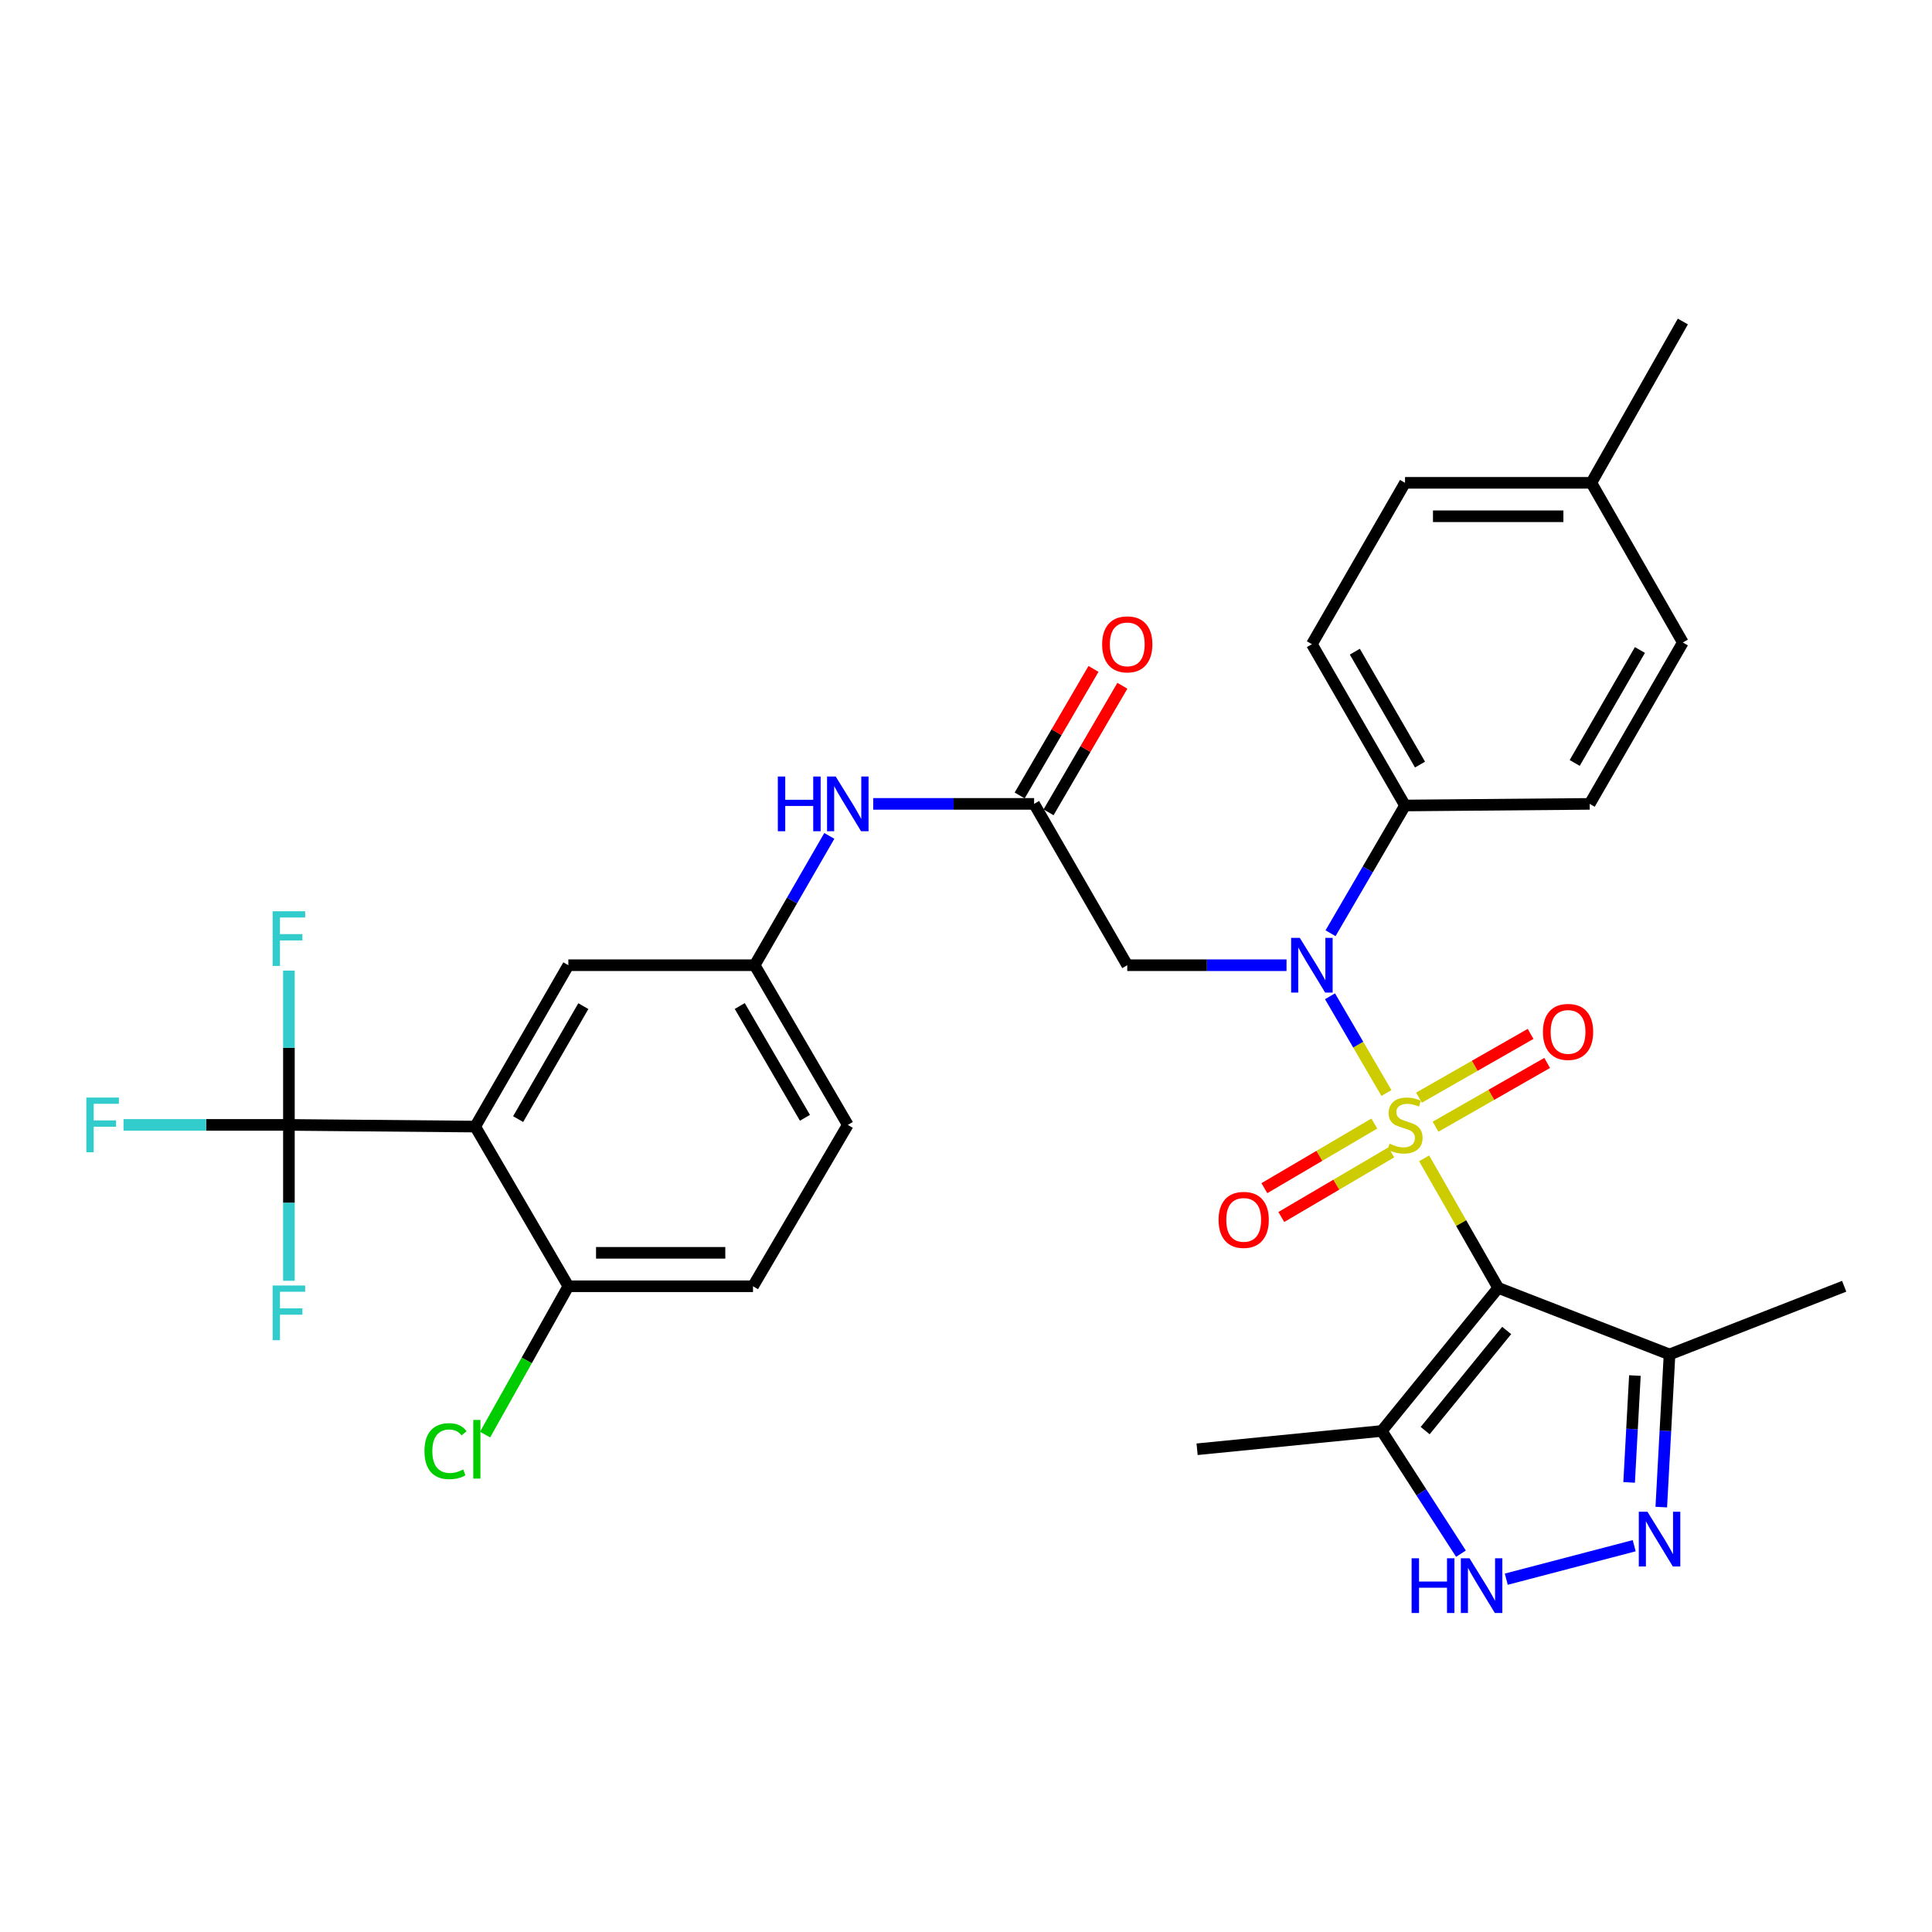 <?xml version='1.0' encoding='iso-8859-1'?>
<svg version='1.1' baseProfile='full'
              xmlns='http://www.w3.org/2000/svg'
                      xmlns:rdkit='http://www.rdkit.org/xml'
                      xmlns:xlink='http://www.w3.org/1999/xlink'
                  xml:space='preserve'
width='1000px' height='1000px' viewBox='0 0 1000 1000'>
<!-- END OF HEADER -->
<rect style='opacity:1.0;fill:#FFFFFF;stroke:none' width='1000' height='1000' x='0' y='0'> </rect>
<path class='bond-0' d='M 737.135,599.554 L 756.304,633.085' style='fill:none;fill-rule:evenodd;stroke:#CCCC00;stroke-width:6px;stroke-linecap:butt;stroke-linejoin:miter;stroke-opacity:1' />
<path class='bond-0' d='M 756.304,633.085 L 775.474,666.616' style='fill:none;fill-rule:evenodd;stroke:#000000;stroke-width:6px;stroke-linecap:butt;stroke-linejoin:miter;stroke-opacity:1' />
<path class='bond-1' d='M 717.608,565.732 L 703.008,540.7' style='fill:none;fill-rule:evenodd;stroke:#CCCC00;stroke-width:6px;stroke-linecap:butt;stroke-linejoin:miter;stroke-opacity:1' />
<path class='bond-1' d='M 703.008,540.7 L 688.408,515.668' style='fill:none;fill-rule:evenodd;stroke:#0000FF;stroke-width:6px;stroke-linecap:butt;stroke-linejoin:miter;stroke-opacity:1' />
<path class='bond-10' d='M 743.042,583.182 L 771.929,566.676' style='fill:none;fill-rule:evenodd;stroke:#CCCC00;stroke-width:6px;stroke-linecap:butt;stroke-linejoin:miter;stroke-opacity:1' />
<path class='bond-10' d='M 771.929,566.676 L 800.816,550.17' style='fill:none;fill-rule:evenodd;stroke:#FF0000;stroke-width:6px;stroke-linecap:butt;stroke-linejoin:miter;stroke-opacity:1' />
<path class='bond-10' d='M 734.455,568.153 L 763.342,551.647' style='fill:none;fill-rule:evenodd;stroke:#CCCC00;stroke-width:6px;stroke-linecap:butt;stroke-linejoin:miter;stroke-opacity:1' />
<path class='bond-10' d='M 763.342,551.647 L 792.229,535.142' style='fill:none;fill-rule:evenodd;stroke:#FF0000;stroke-width:6px;stroke-linecap:butt;stroke-linejoin:miter;stroke-opacity:1' />
<path class='bond-11' d='M 711.352,581.543 L 682.894,598.269' style='fill:none;fill-rule:evenodd;stroke:#CCCC00;stroke-width:6px;stroke-linecap:butt;stroke-linejoin:miter;stroke-opacity:1' />
<path class='bond-11' d='M 682.894,598.269 L 654.435,614.996' style='fill:none;fill-rule:evenodd;stroke:#FF0000;stroke-width:6px;stroke-linecap:butt;stroke-linejoin:miter;stroke-opacity:1' />
<path class='bond-11' d='M 720.123,596.465 L 691.664,613.192' style='fill:none;fill-rule:evenodd;stroke:#CCCC00;stroke-width:6px;stroke-linecap:butt;stroke-linejoin:miter;stroke-opacity:1' />
<path class='bond-11' d='M 691.664,613.192 L 663.206,629.918' style='fill:none;fill-rule:evenodd;stroke:#FF0000;stroke-width:6px;stroke-linecap:butt;stroke-linejoin:miter;stroke-opacity:1' />
<path class='bond-4' d='M 775.474,666.616 L 715.2,740.661' style='fill:none;fill-rule:evenodd;stroke:#000000;stroke-width:6px;stroke-linecap:butt;stroke-linejoin:miter;stroke-opacity:1' />
<path class='bond-4' d='M 779.856,688.65 L 737.664,740.481' style='fill:none;fill-rule:evenodd;stroke:#000000;stroke-width:6px;stroke-linecap:butt;stroke-linejoin:miter;stroke-opacity:1' />
<path class='bond-7' d='M 775.474,666.616 L 864.144,701.061' style='fill:none;fill-rule:evenodd;stroke:#000000;stroke-width:6px;stroke-linecap:butt;stroke-linejoin:miter;stroke-opacity:1' />
<path class='bond-8' d='M 665.904,499.593 L 624.686,499.593' style='fill:none;fill-rule:evenodd;stroke:#0000FF;stroke-width:6px;stroke-linecap:butt;stroke-linejoin:miter;stroke-opacity:1' />
<path class='bond-8' d='M 624.686,499.593 L 583.468,499.593' style='fill:none;fill-rule:evenodd;stroke:#000000;stroke-width:6px;stroke-linecap:butt;stroke-linejoin:miter;stroke-opacity:1' />
<path class='bond-12' d='M 688.685,483.041 L 707.962,449.982' style='fill:none;fill-rule:evenodd;stroke:#0000FF;stroke-width:6px;stroke-linecap:butt;stroke-linejoin:miter;stroke-opacity:1' />
<path class='bond-12' d='M 707.962,449.982 L 727.239,416.923' style='fill:none;fill-rule:evenodd;stroke:#000000;stroke-width:6px;stroke-linecap:butt;stroke-linejoin:miter;stroke-opacity:1' />
<path class='bond-2' d='M 245.96,583.119 L 294.176,499.593' style='fill:none;fill-rule:evenodd;stroke:#000000;stroke-width:6px;stroke-linecap:butt;stroke-linejoin:miter;stroke-opacity:1' />
<path class='bond-2' d='M 268.183,579.244 L 301.934,520.776' style='fill:none;fill-rule:evenodd;stroke:#000000;stroke-width:6px;stroke-linecap:butt;stroke-linejoin:miter;stroke-opacity:1' />
<path class='bond-5' d='M 245.96,583.119 L 149.539,582.244' style='fill:none;fill-rule:evenodd;stroke:#000000;stroke-width:6px;stroke-linecap:butt;stroke-linejoin:miter;stroke-opacity:1' />
<path class='bond-34' d='M 245.96,583.119 L 294.176,665.77' style='fill:none;fill-rule:evenodd;stroke:#000000;stroke-width:6px;stroke-linecap:butt;stroke-linejoin:miter;stroke-opacity:1' />
<path class='bond-3' d='M 859.875,780.074 L 862.009,740.568' style='fill:none;fill-rule:evenodd;stroke:#0000FF;stroke-width:6px;stroke-linecap:butt;stroke-linejoin:miter;stroke-opacity:1' />
<path class='bond-3' d='M 862.009,740.568 L 864.144,701.061' style='fill:none;fill-rule:evenodd;stroke:#000000;stroke-width:6px;stroke-linecap:butt;stroke-linejoin:miter;stroke-opacity:1' />
<path class='bond-3' d='M 843.231,767.288 L 844.725,739.634' style='fill:none;fill-rule:evenodd;stroke:#0000FF;stroke-width:6px;stroke-linecap:butt;stroke-linejoin:miter;stroke-opacity:1' />
<path class='bond-3' d='M 844.725,739.634 L 846.22,711.979' style='fill:none;fill-rule:evenodd;stroke:#000000;stroke-width:6px;stroke-linecap:butt;stroke-linejoin:miter;stroke-opacity:1' />
<path class='bond-32' d='M 845.86,800.059 L 779.648,817.381' style='fill:none;fill-rule:evenodd;stroke:#0000FF;stroke-width:6px;stroke-linecap:butt;stroke-linejoin:miter;stroke-opacity:1' />
<path class='bond-6' d='M 715.2,740.661 L 735.696,772.422' style='fill:none;fill-rule:evenodd;stroke:#000000;stroke-width:6px;stroke-linecap:butt;stroke-linejoin:miter;stroke-opacity:1' />
<path class='bond-6' d='M 735.696,772.422 L 756.192,804.182' style='fill:none;fill-rule:evenodd;stroke:#0000FF;stroke-width:6px;stroke-linecap:butt;stroke-linejoin:miter;stroke-opacity:1' />
<path class='bond-29' d='M 715.2,740.661 L 619.615,750.133' style='fill:none;fill-rule:evenodd;stroke:#000000;stroke-width:6px;stroke-linecap:butt;stroke-linejoin:miter;stroke-opacity:1' />
<path class='bond-18' d='M 149.539,582.244 L 149.539,542.314' style='fill:none;fill-rule:evenodd;stroke:#000000;stroke-width:6px;stroke-linecap:butt;stroke-linejoin:miter;stroke-opacity:1' />
<path class='bond-18' d='M 149.539,542.314 L 149.539,502.384' style='fill:none;fill-rule:evenodd;stroke:#33CCCC;stroke-width:6px;stroke-linecap:butt;stroke-linejoin:miter;stroke-opacity:1' />
<path class='bond-19' d='M 149.539,582.244 L 106.739,582.244' style='fill:none;fill-rule:evenodd;stroke:#000000;stroke-width:6px;stroke-linecap:butt;stroke-linejoin:miter;stroke-opacity:1' />
<path class='bond-19' d='M 106.739,582.244 L 63.939,582.244' style='fill:none;fill-rule:evenodd;stroke:#33CCCC;stroke-width:6px;stroke-linecap:butt;stroke-linejoin:miter;stroke-opacity:1' />
<path class='bond-20' d='M 149.539,582.244 L 149.539,622.591' style='fill:none;fill-rule:evenodd;stroke:#000000;stroke-width:6px;stroke-linecap:butt;stroke-linejoin:miter;stroke-opacity:1' />
<path class='bond-20' d='M 149.539,622.591 L 149.539,662.939' style='fill:none;fill-rule:evenodd;stroke:#33CCCC;stroke-width:6px;stroke-linecap:butt;stroke-linejoin:miter;stroke-opacity:1' />
<path class='bond-30' d='M 864.144,701.061 L 954.545,665.77' style='fill:none;fill-rule:evenodd;stroke:#000000;stroke-width:6px;stroke-linecap:butt;stroke-linejoin:miter;stroke-opacity:1' />
<path class='bond-9' d='M 583.468,499.593 L 535.253,416.087' style='fill:none;fill-rule:evenodd;stroke:#000000;stroke-width:6px;stroke-linecap:butt;stroke-linejoin:miter;stroke-opacity:1' />
<path class='bond-15' d='M 535.253,416.087 L 493.613,416.087' style='fill:none;fill-rule:evenodd;stroke:#000000;stroke-width:6px;stroke-linecap:butt;stroke-linejoin:miter;stroke-opacity:1' />
<path class='bond-15' d='M 493.613,416.087 L 451.973,416.087' style='fill:none;fill-rule:evenodd;stroke:#0000FF;stroke-width:6px;stroke-linecap:butt;stroke-linejoin:miter;stroke-opacity:1' />
<path class='bond-17' d='M 542.728,420.448 L 561.833,387.698' style='fill:none;fill-rule:evenodd;stroke:#000000;stroke-width:6px;stroke-linecap:butt;stroke-linejoin:miter;stroke-opacity:1' />
<path class='bond-17' d='M 561.833,387.698 L 580.938,354.949' style='fill:none;fill-rule:evenodd;stroke:#FF0000;stroke-width:6px;stroke-linecap:butt;stroke-linejoin:miter;stroke-opacity:1' />
<path class='bond-17' d='M 527.777,411.726 L 546.882,378.977' style='fill:none;fill-rule:evenodd;stroke:#000000;stroke-width:6px;stroke-linecap:butt;stroke-linejoin:miter;stroke-opacity:1' />
<path class='bond-17' d='M 546.882,378.977 L 565.987,346.227' style='fill:none;fill-rule:evenodd;stroke:#FF0000;stroke-width:6px;stroke-linecap:butt;stroke-linejoin:miter;stroke-opacity:1' />
<path class='bond-22' d='M 727.239,416.923 L 679.033,333.436' style='fill:none;fill-rule:evenodd;stroke:#000000;stroke-width:6px;stroke-linecap:butt;stroke-linejoin:miter;stroke-opacity:1' />
<path class='bond-22' d='M 734.998,395.745 L 701.254,337.304' style='fill:none;fill-rule:evenodd;stroke:#000000;stroke-width:6px;stroke-linecap:butt;stroke-linejoin:miter;stroke-opacity:1' />
<path class='bond-23' d='M 727.239,416.923 L 822.823,416.087' style='fill:none;fill-rule:evenodd;stroke:#000000;stroke-width:6px;stroke-linecap:butt;stroke-linejoin:miter;stroke-opacity:1' />
<path class='bond-13' d='M 294.176,665.77 L 389.751,665.77' style='fill:none;fill-rule:evenodd;stroke:#000000;stroke-width:6px;stroke-linecap:butt;stroke-linejoin:miter;stroke-opacity:1' />
<path class='bond-13' d='M 308.512,648.461 L 375.414,648.461' style='fill:none;fill-rule:evenodd;stroke:#000000;stroke-width:6px;stroke-linecap:butt;stroke-linejoin:miter;stroke-opacity:1' />
<path class='bond-25' d='M 294.176,665.77 L 272.625,704.158' style='fill:none;fill-rule:evenodd;stroke:#000000;stroke-width:6px;stroke-linecap:butt;stroke-linejoin:miter;stroke-opacity:1' />
<path class='bond-25' d='M 272.625,704.158 L 251.075,742.546' style='fill:none;fill-rule:evenodd;stroke:#00CC00;stroke-width:6px;stroke-linecap:butt;stroke-linejoin:miter;stroke-opacity:1' />
<path class='bond-14' d='M 294.176,499.593 L 390.616,499.593' style='fill:none;fill-rule:evenodd;stroke:#000000;stroke-width:6px;stroke-linecap:butt;stroke-linejoin:miter;stroke-opacity:1' />
<path class='bond-16' d='M 429.256,432.657 L 409.936,466.125' style='fill:none;fill-rule:evenodd;stroke:#0000FF;stroke-width:6px;stroke-linecap:butt;stroke-linejoin:miter;stroke-opacity:1' />
<path class='bond-16' d='M 409.936,466.125 L 390.616,499.593' style='fill:none;fill-rule:evenodd;stroke:#000000;stroke-width:6px;stroke-linecap:butt;stroke-linejoin:miter;stroke-opacity:1' />
<path class='bond-24' d='M 390.616,499.593 L 438.822,582.244' style='fill:none;fill-rule:evenodd;stroke:#000000;stroke-width:6px;stroke-linecap:butt;stroke-linejoin:miter;stroke-opacity:1' />
<path class='bond-24' d='M 382.895,520.712 L 416.639,578.567' style='fill:none;fill-rule:evenodd;stroke:#000000;stroke-width:6px;stroke-linecap:butt;stroke-linejoin:miter;stroke-opacity:1' />
<path class='bond-21' d='M 389.751,665.77 L 438.822,582.244' style='fill:none;fill-rule:evenodd;stroke:#000000;stroke-width:6px;stroke-linecap:butt;stroke-linejoin:miter;stroke-opacity:1' />
<path class='bond-26' d='M 679.033,333.436 L 727.239,249.91' style='fill:none;fill-rule:evenodd;stroke:#000000;stroke-width:6px;stroke-linecap:butt;stroke-linejoin:miter;stroke-opacity:1' />
<path class='bond-27' d='M 822.823,416.087 L 871.039,332.561' style='fill:none;fill-rule:evenodd;stroke:#000000;stroke-width:6px;stroke-linecap:butt;stroke-linejoin:miter;stroke-opacity:1' />
<path class='bond-27' d='M 815.065,394.904 L 848.816,336.436' style='fill:none;fill-rule:evenodd;stroke:#000000;stroke-width:6px;stroke-linecap:butt;stroke-linejoin:miter;stroke-opacity:1' />
<path class='bond-33' d='M 727.239,249.91 L 823.679,249.91' style='fill:none;fill-rule:evenodd;stroke:#000000;stroke-width:6px;stroke-linecap:butt;stroke-linejoin:miter;stroke-opacity:1' />
<path class='bond-33' d='M 741.705,267.219 L 809.213,267.219' style='fill:none;fill-rule:evenodd;stroke:#000000;stroke-width:6px;stroke-linecap:butt;stroke-linejoin:miter;stroke-opacity:1' />
<path class='bond-28' d='M 871.039,332.561 L 823.679,249.91' style='fill:none;fill-rule:evenodd;stroke:#000000;stroke-width:6px;stroke-linecap:butt;stroke-linejoin:miter;stroke-opacity:1' />
<path class='bond-31' d='M 823.679,249.91 L 871.039,166.404' style='fill:none;fill-rule:evenodd;stroke:#000000;stroke-width:6px;stroke-linecap:butt;stroke-linejoin:miter;stroke-opacity:1' />
<path  class='atom-0' d='M 719.239 591.964
Q 719.559 592.084, 720.879 592.644
Q 722.199 593.204, 723.639 593.564
Q 725.119 593.884, 726.559 593.884
Q 729.239 593.884, 730.799 592.604
Q 732.359 591.284, 732.359 589.004
Q 732.359 587.444, 731.559 586.484
Q 730.799 585.524, 729.599 585.004
Q 728.399 584.484, 726.399 583.884
Q 723.879 583.124, 722.359 582.404
Q 720.879 581.684, 719.799 580.164
Q 718.759 578.644, 718.759 576.084
Q 718.759 572.524, 721.159 570.324
Q 723.599 568.124, 728.399 568.124
Q 731.679 568.124, 735.399 569.684
L 734.479 572.764
Q 731.079 571.364, 728.519 571.364
Q 725.759 571.364, 724.239 572.524
Q 722.719 573.644, 722.759 575.604
Q 722.759 577.124, 723.519 578.044
Q 724.319 578.964, 725.439 579.484
Q 726.599 580.004, 728.519 580.604
Q 731.079 581.404, 732.599 582.204
Q 734.119 583.004, 735.199 584.644
Q 736.319 586.244, 736.319 589.004
Q 736.319 592.924, 733.679 595.044
Q 731.079 597.124, 726.719 597.124
Q 724.199 597.124, 722.279 596.564
Q 720.399 596.044, 718.159 595.124
L 719.239 591.964
' fill='#CCCC00'/>
<path  class='atom-2' d='M 672.773 485.433
L 682.053 500.433
Q 682.973 501.913, 684.453 504.593
Q 685.933 507.273, 686.013 507.433
L 686.013 485.433
L 689.773 485.433
L 689.773 513.753
L 685.893 513.753
L 675.933 497.353
Q 674.773 495.433, 673.533 493.233
Q 672.333 491.033, 671.973 490.353
L 671.973 513.753
L 668.293 513.753
L 668.293 485.433
L 672.773 485.433
' fill='#0000FF'/>
<path  class='atom-4' d='M 852.72 782.467
L 862 797.467
Q 862.92 798.947, 864.4 801.627
Q 865.88 804.307, 865.96 804.467
L 865.96 782.467
L 869.72 782.467
L 869.72 810.787
L 865.84 810.787
L 855.88 794.387
Q 854.72 792.467, 853.48 790.267
Q 852.28 788.067, 851.92 787.387
L 851.92 810.787
L 848.24 810.787
L 848.24 782.467
L 852.72 782.467
' fill='#0000FF'/>
<path  class='atom-7' d='M 730.647 806.565
L 734.487 806.565
L 734.487 818.605
L 748.967 818.605
L 748.967 806.565
L 752.807 806.565
L 752.807 834.885
L 748.967 834.885
L 748.967 821.805
L 734.487 821.805
L 734.487 834.885
L 730.647 834.885
L 730.647 806.565
' fill='#0000FF'/>
<path  class='atom-7' d='M 760.607 806.565
L 769.887 821.565
Q 770.807 823.045, 772.287 825.725
Q 773.767 828.405, 773.847 828.565
L 773.847 806.565
L 777.607 806.565
L 777.607 834.885
L 773.727 834.885
L 763.767 818.485
Q 762.607 816.565, 761.367 814.365
Q 760.167 812.165, 759.807 811.485
L 759.807 834.885
L 756.127 834.885
L 756.127 806.565
L 760.607 806.565
' fill='#0000FF'/>
<path  class='atom-11' d='M 798.621 534.109
Q 798.621 527.309, 801.981 523.509
Q 805.341 519.709, 811.621 519.709
Q 817.901 519.709, 821.261 523.509
Q 824.621 527.309, 824.621 534.109
Q 824.621 540.989, 821.221 544.909
Q 817.821 548.789, 811.621 548.789
Q 805.381 548.789, 801.981 544.909
Q 798.621 541.029, 798.621 534.109
M 811.621 545.589
Q 815.941 545.589, 818.261 542.709
Q 820.621 539.789, 820.621 534.109
Q 820.621 528.549, 818.261 525.749
Q 815.941 522.909, 811.621 522.909
Q 807.301 522.909, 804.941 525.709
Q 802.621 528.509, 802.621 534.109
Q 802.621 539.829, 804.941 542.709
Q 807.301 545.589, 811.621 545.589
' fill='#FF0000'/>
<path  class='atom-12' d='M 630.732 631.405
Q 630.732 624.605, 634.092 620.805
Q 637.452 617.005, 643.732 617.005
Q 650.012 617.005, 653.372 620.805
Q 656.732 624.605, 656.732 631.405
Q 656.732 638.285, 653.332 642.205
Q 649.932 646.085, 643.732 646.085
Q 637.492 646.085, 634.092 642.205
Q 630.732 638.325, 630.732 631.405
M 643.732 642.885
Q 648.052 642.885, 650.372 640.005
Q 652.732 637.085, 652.732 631.405
Q 652.732 625.845, 650.372 623.045
Q 648.052 620.205, 643.732 620.205
Q 639.412 620.205, 637.052 623.005
Q 634.732 625.805, 634.732 631.405
Q 634.732 637.125, 637.052 640.005
Q 639.412 642.885, 643.732 642.885
' fill='#FF0000'/>
<path  class='atom-16' d='M 402.602 401.927
L 406.442 401.927
L 406.442 413.967
L 420.922 413.967
L 420.922 401.927
L 424.762 401.927
L 424.762 430.247
L 420.922 430.247
L 420.922 417.167
L 406.442 417.167
L 406.442 430.247
L 402.602 430.247
L 402.602 401.927
' fill='#0000FF'/>
<path  class='atom-16' d='M 432.562 401.927
L 441.842 416.927
Q 442.762 418.407, 444.242 421.087
Q 445.722 423.767, 445.802 423.927
L 445.802 401.927
L 449.562 401.927
L 449.562 430.247
L 445.682 430.247
L 435.722 413.847
Q 434.562 411.927, 433.322 409.727
Q 432.122 407.527, 431.762 406.847
L 431.762 430.247
L 428.082 430.247
L 428.082 401.927
L 432.562 401.927
' fill='#0000FF'/>
<path  class='atom-18' d='M 570.468 333.516
Q 570.468 326.716, 573.828 322.916
Q 577.188 319.116, 583.468 319.116
Q 589.748 319.116, 593.108 322.916
Q 596.468 326.716, 596.468 333.516
Q 596.468 340.396, 593.068 344.316
Q 589.668 348.196, 583.468 348.196
Q 577.228 348.196, 573.828 344.316
Q 570.468 340.436, 570.468 333.516
M 583.468 344.996
Q 587.788 344.996, 590.108 342.116
Q 592.468 339.196, 592.468 333.516
Q 592.468 327.956, 590.108 325.156
Q 587.788 322.316, 583.468 322.316
Q 579.148 322.316, 576.788 325.116
Q 574.468 327.916, 574.468 333.516
Q 574.468 339.236, 576.788 342.116
Q 579.148 344.996, 583.468 344.996
' fill='#FF0000'/>
<path  class='atom-19' d='M 141.119 471.653
L 157.959 471.653
L 157.959 474.893
L 144.919 474.893
L 144.919 483.493
L 156.519 483.493
L 156.519 486.773
L 144.919 486.773
L 144.919 499.973
L 141.119 499.973
L 141.119 471.653
' fill='#33CCCC'/>
<path  class='atom-20' d='M 44.689 568.084
L 61.529 568.084
L 61.529 571.324
L 48.489 571.324
L 48.489 579.924
L 60.089 579.924
L 60.089 583.204
L 48.489 583.204
L 48.489 596.404
L 44.689 596.404
L 44.689 568.084
' fill='#33CCCC'/>
<path  class='atom-21' d='M 141.119 665.371
L 157.959 665.371
L 157.959 668.611
L 144.919 668.611
L 144.919 677.211
L 156.519 677.211
L 156.519 680.491
L 144.919 680.491
L 144.919 693.691
L 141.119 693.691
L 141.119 665.371
' fill='#33CCCC'/>
<path  class='atom-26' d='M 219.696 751.113
Q 219.696 744.073, 222.976 740.393
Q 226.296 736.673, 232.576 736.673
Q 238.416 736.673, 241.536 740.793
L 238.896 742.953
Q 236.616 739.953, 232.576 739.953
Q 228.296 739.953, 226.016 742.833
Q 223.776 745.673, 223.776 751.113
Q 223.776 756.713, 226.096 759.593
Q 228.456 762.473, 233.016 762.473
Q 236.136 762.473, 239.776 760.593
L 240.896 763.593
Q 239.416 764.553, 237.176 765.113
Q 234.936 765.673, 232.456 765.673
Q 226.296 765.673, 222.976 761.913
Q 219.696 758.153, 219.696 751.113
' fill='#00CC00'/>
<path  class='atom-26' d='M 244.976 734.953
L 248.656 734.953
L 248.656 765.313
L 244.976 765.313
L 244.976 734.953
' fill='#00CC00'/>
</svg>

